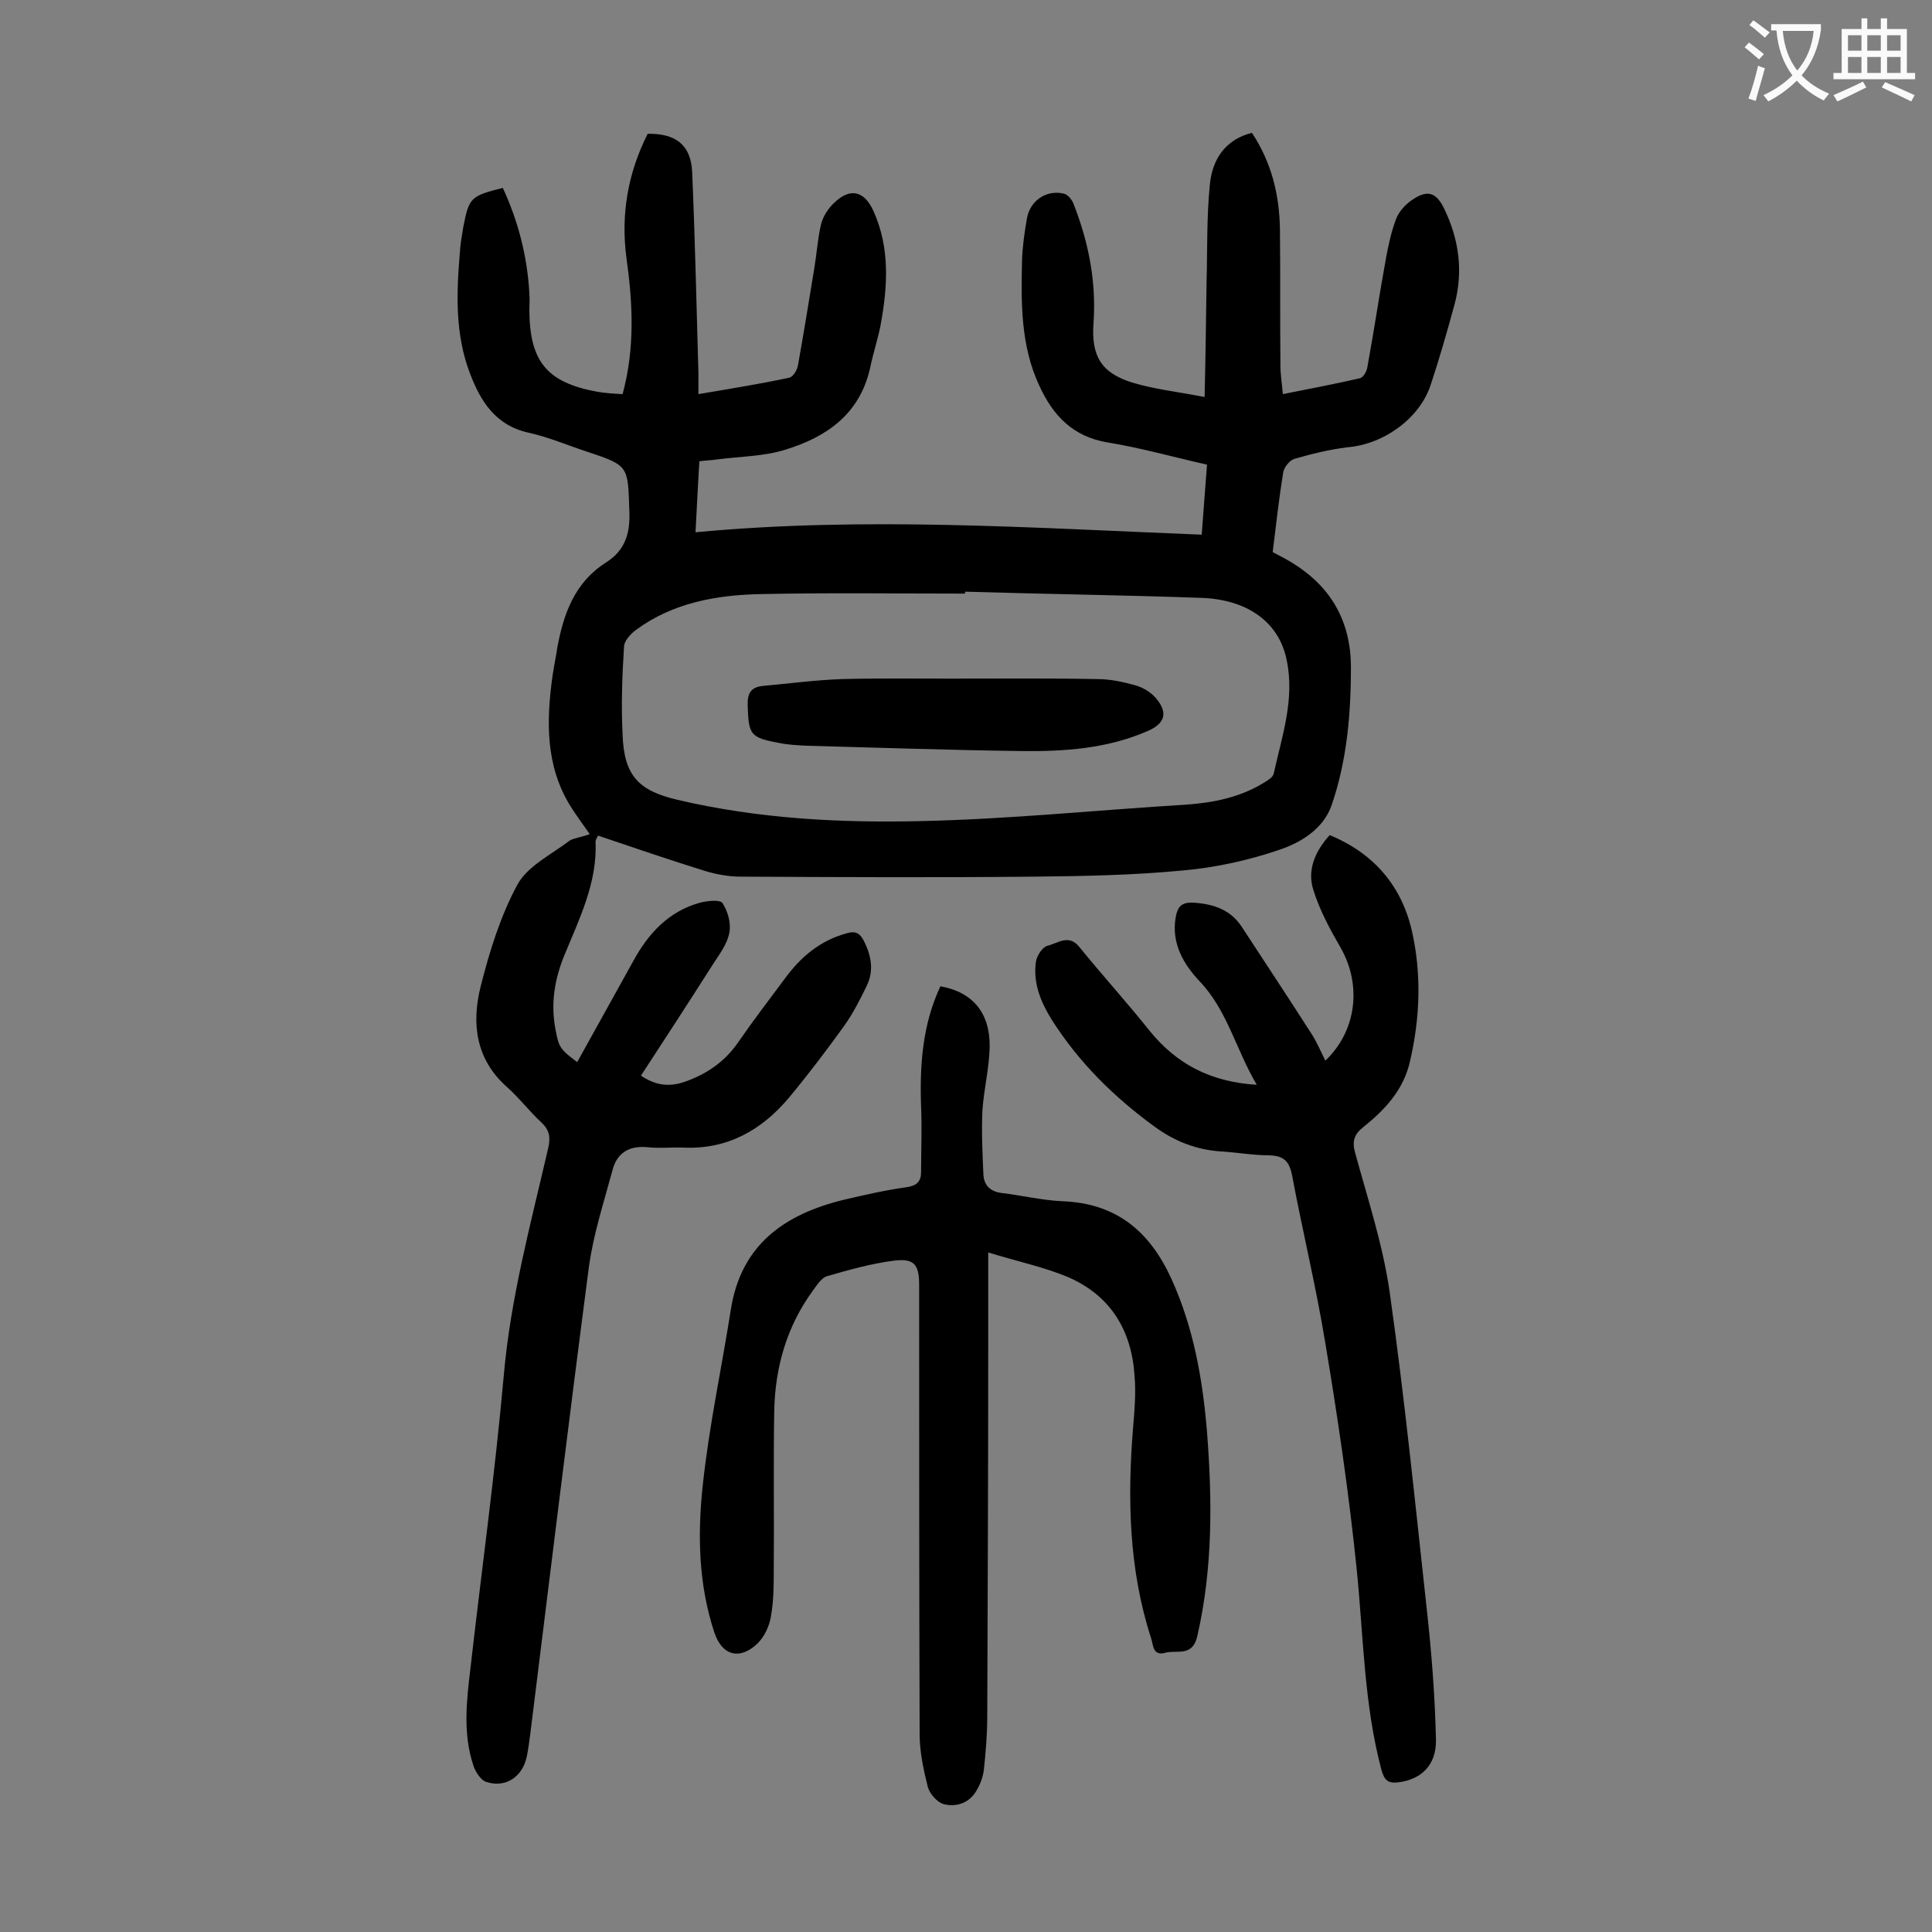 <svg enable-background="new 0 0 400 400" viewBox="0 0 400 400" xmlns="http://www.w3.org/2000/svg"><rect x="0" y="0" width="400" height="400" fill="#808080" stroke="none"/><g fill="#000001"><path d="m122.1 172.7c-1.4-2-2.8-3.9-4-5.8-5.2-8.4-5-17.7-3.7-27 .3-2 .7-3.9 1-5.9 1.3-7 3.6-13.4 10-17.5 4-2.5 5.1-6 4.9-10.7-.3-9.4-.1-9.4-8.8-12.3-4-1.3-7.9-3-12-3.9-6.9-1.5-10-6.5-12.2-12.3-3.1-8.1-2.8-16.5-2.1-24.9.1-1.8.4-3.5.7-5.3 1.2-6.2 1.5-6.5 8.2-8.2 3.2 6.9 5.1 14.3 5.5 21.9.1 1.2 0 2.4 0 3.6.1 10.5 3.7 14.8 14 16.7 1.7.3 3.5.4 5.3.5 2.6-9.6 2.1-18.9.8-28.2-1.2-9 .3-17.6 4.4-25.7 5.8-.1 8.9 2.3 9.2 7.8.6 13.9.9 27.8 1.3 41.7v4.4c6.5-1.1 12.7-2.1 18.8-3.4.8-.2 1.6-1.5 1.8-2.5 1.2-6.7 2.3-13.5 3.4-20.2.5-3 .7-6.2 1.4-9.1.4-1.6 1.5-3.3 2.7-4.4 3.3-3.2 6.2-2.5 8.1 1.6 3.5 7.7 3 15.7 1.5 23.8-.6 3-1.6 6-2.2 9-2.2 9.4-9 14.1-17.5 16.7-4.5 1.4-9.3 1.4-14 2-1.2.2-2.4.2-3.8.4-.3 4.7-.5 9.2-.8 14.7 35-3.3 69.7-.9 104.8.5.4-5 .7-9.6 1.1-14.5-7.1-1.6-13.8-3.5-20.6-4.6-7.2-1.2-11.3-5.6-14.1-11.7-3.9-8.3-3.8-17.2-3.6-26 .1-2.9.5-5.7 1-8.6.6-3.7 4-6.1 7.7-5.2.8.2 1.7 1.3 2 2.2 3.1 7.9 4.7 16.1 4.1 24.6-.5 6.8 1.6 10.3 8 12.3 4.6 1.4 9.4 1.9 15 3 .2-8.4.3-16 .4-23.6.2-6.8 0-13.7.7-20.5.5-5 3.1-9.2 8.7-10.6 4.1 6.2 5.7 12.9 5.8 20.1.1 9.4 0 18.8.1 28.2 0 1.7.3 3.5.5 5.8 5.5-1.1 10.8-2.1 16-3.3.7-.2 1.4-1.5 1.5-2.3 1.4-7.6 2.5-15.2 3.9-22.8.5-2.7 1.1-5.4 2.1-8 .6-1.5 2-3 3.4-3.9 3.1-2.1 4.9-1.4 6.5 1.9 3.1 6.4 4 13.1 2.1 20-1.5 5.5-3.1 11.1-4.9 16.5-2.3 7-9.8 12.3-17.2 12.9-4 .5-7.5 1.4-11 2.4-1 .3-2.1 1.7-2.3 2.7-.9 5.4-1.5 10.9-2.2 16.6 1.3.7 2.7 1.4 4 2.2 8 4.9 12.1 12 12.2 21.4 0 9.8-.8 19.5-4 28.8-1.7 4.9-6.3 7.7-10.7 9.2-6.4 2.2-13.2 3.7-19.9 4.3-10.3 1-20.7 1.2-31.1 1.3-20.2.2-40.5.1-60.7 0-2.5 0-5.1-.5-7.4-1.2-7.4-2.3-14.7-4.8-22.1-7.3-.2.5-.5.9-.5 1.2.4 8.6-3.4 16.1-6.5 23.7-2 4.9-2.8 9.9-1.8 15.2.7 3.7.9 4.1 4.5 6.8 3.9-7 7.7-13.9 11.6-20.9 3.1-5.7 7.3-10.3 13.8-12.1 1.5-.4 4.2-.7 4.7.1 1.1 1.7 1.8 4.2 1.4 6.1-.4 2.3-2 4.4-3.3 6.4-4.9 7.7-9.9 15.4-15 23.2 3 2 5.7 2.4 9 1.3 4.6-1.6 8.4-4.2 11.2-8.3 3.1-4.5 6.4-8.8 9.6-13.1 3.3-4.5 7.3-7.9 12.9-9.4 1.7-.5 2.6 0 3.4 1.5 1.6 3.1 2.2 6.3.6 9.5-1.4 2.9-2.9 5.8-4.7 8.3-3.6 5-7.4 10-11.3 14.7-5.7 6.8-12.8 10.8-21.9 10.4-2.5-.1-5.1.2-7.6-.1-3.8-.3-6.2 1.3-7.1 4.8-1.8 6.7-4 13.4-4.9 20.2-4.2 32.1-8.1 64.2-12.1 96.4-.2 1.5-.4 3.1-.7 4.6-.8 4.3-4.4 6.8-8.5 5.4-1.1-.4-2.2-2.1-2.6-3.4-2.2-6.6-1.4-13.4-.6-20.1 2.3-20.2 5.1-40.4 6.9-60.6 1.4-16.1 5.6-31.5 9.2-47.1.5-2.2.3-3.7-1.4-5.3-2.5-2.3-4.6-5.1-7.2-7.4-6.4-5.7-7.3-13.1-5.4-20.7 1.8-7.2 4.1-14.6 7.6-21.1 2.1-3.9 7.1-6.3 10.9-9.2.9-.5 2.5-.7 4.1-1.3zm77.7-50.2v.4c-14.1 0-28.3-.2-42.4.1-9.1.2-18.1 1.8-25.7 7.4-1.1.8-2.5 2.3-2.5 3.5-.4 6.1-.6 12.2-.3 18.2.3 8.4 3.2 11.6 11.4 13.5 16.6 3.9 33.5 4.8 50.4 4.4 18.3-.4 36.6-2.3 54.8-3.4 5.7-.4 11.2-1.5 16.1-4.5.8-.5 1.9-1.1 2.1-1.9 1.7-7.7 4.4-15.4 2.7-23.5-1.5-7.6-7.7-12.4-17.2-12.9-16.5-.6-33-.8-49.4-1.3z"/><path d="m194.7 204.2c6.7 1.2 10.3 5.5 10.2 12.6-.1 4.4-1.2 8.7-1.5 13.1-.2 4.4 0 8.8.2 13.2.1 2.3 1.4 3.6 3.8 3.9 4.2.5 8.3 1.5 12.5 1.7 11.2.4 18.1 6.2 22.6 16 4.6 10.1 6.5 20.8 7.4 31.8 1.1 14.1 1.2 28.2-2 42.2-1 4.5-4.3 2.8-6.7 3.5-2.6.7-2.4-1.7-2.9-3.1-4.6-14.2-4.9-28.9-3.7-43.6.3-3.5.6-7.1.3-10.6-.6-9.5-5-16.7-13.8-20.5-5-2.1-10.4-3.2-16.5-5.1v19c0 25.6-.1 51.3-.2 76.9 0 3.8-.3 7.5-.7 11.2-.2 1.6-.8 3.2-1.7 4.6-1.5 2.4-4.2 3.2-6.7 2.5-1.3-.4-2.8-2.1-3.2-3.5-.9-3.6-1.7-7.3-1.7-11-.1-31-.1-61.9-.1-92.9 0-4.3-1-5.6-5.2-5.1-4.7.6-9.3 1.9-13.8 3.2-1.2.3-2.1 1.8-3 3-5.4 7.4-7.8 15.8-8 24.8-.2 10.9 0 21.9-.1 32.8 0 3.3 0 6.7-.6 9.9-.3 1.9-1.3 4.1-2.7 5.5-3.7 3.6-7.4 2.6-9-2.2-3.3-10-3.5-20.3-2.4-30.5 1.3-12.2 3.9-24.2 5.8-36.3 2.1-13.5 11.1-19.8 23.4-22.8 4.3-1 8.6-2 13-2.6 2.1-.3 3-1.2 3-3.1 0-4.5.2-9.1 0-13.6-.3-8.7.3-17 4-24.9z"/><path d="m260.2 224.6c-4.4-7.5-6.1-15.4-11.8-21.4-3.3-3.5-5.9-7.8-5-13.2.4-2.3 1.2-3.3 3.9-3.1 4.1.3 7.5 1.5 9.8 5 4.9 7.5 9.8 14.9 14.6 22.4 1 1.6 1.8 3.5 2.7 5.3 6.5-6.2 7.6-15.7 3.1-23.5-2.2-3.8-4.3-7.7-5.6-11.9-1.3-4.1.4-8 3.4-11.3 9.2 3.8 15 10.6 17.1 20.2 1.9 8.7 1.6 17.5-.4 26.3-1.3 6.2-5.2 10.3-9.8 14-1.9 1.5-2.3 3-1.6 5.4 2.6 9.5 5.7 18.9 7.1 28.6 3.1 21.9 5.3 43.9 7.7 65.8 1 9 1.7 18 1.9 27 .1 5.3-3.1 8.2-7.7 8.8-2.2.3-3-.4-3.6-2.6-3.6-13.6-3.7-27.5-5.1-41.4-1.6-15.7-3.9-31.3-6.5-46.9-1.9-11.6-4.7-23.1-6.9-34.8-.6-3-1.8-4-4.7-4.1-3.3 0-6.6-.6-9.9-.8-5.1-.3-9.7-2.1-13.8-5.1-8.4-6.1-15.7-13.3-21.3-22.1-2.3-3.7-4-7.7-3.3-12.2.2-1.2 1.4-3 2.4-3.2 2.1-.5 4.4-2.5 6.6.3 4.7 5.8 9.8 11.4 14.5 17.3 5.6 6.9 12.6 10.6 22.2 11.2z"/><path d="m196.8 140.5c10.2 0 20.3-.1 30.5.1 2.6 0 5.3.6 7.8 1.3 1.5.4 3.1 1.4 4.1 2.5 2.7 3.1 2.1 5.4-1.7 7-8.3 3.6-17.1 4.2-26 4.1-14.8-.2-29.6-.7-44.4-1.1-2-.1-4-.2-5.9-.6-5.9-1.1-6.2-1.7-6.4-7.7-.1-2.6.7-3.9 3.3-4.1 5.4-.5 10.7-1.2 16.1-1.4 7.5-.2 15-.1 22.5-.1.1-.1.1 0 .1 0z"/></g><path d="m362.1 8.8c1.1.8 2.1 1.6 3.1 2.4l-1 1.1c-1.3-1.1-2.3-2-3-2.5zm1.9 4.8c.5.2.9.4 1.4.5-.6 2.3-1.3 4.5-1.9 6.8l-1.5-.5c.8-2.1 1.4-4.3 2-6.8zm-1-9.4c1.3.9 2.4 1.8 3.4 2.5l-1 1.1c-1.4-1.2-2.4-2.1-3.2-2.6zm3.7 2.2v-1.4h10.3v1.2c-.5 3.6-1.8 6.8-4 9.4 1.5 1.6 3.4 2.8 5.7 3.8-.3.4-.7.8-1.1 1.4-2.3-1.1-4.1-2.5-5.6-4.1-1.6 1.6-3.6 3.1-5.9 4.3-.3-.5-.7-.9-1-1.3 2.4-1.1 4.4-2.5 6-4.1-1.9-2.5-3-5.6-3.3-9.3h-1.1zm8.8 0h-6.4c.3 3.3 1.3 6 3 8.2 2-2.3 3.1-5.1 3.4-8.2z" fill="#fafafb"/><path d="m385.3 3.8h1.3v2.2h2.8v-2.2h1.3v2.2h4.1v9.1h1.7v1.3h-16.9v-1.3h1.7v-9.1h4.1v-2.2zm.4 13.1.7 1.2c-1.8.9-3.8 1.9-6 2.9-.2-.4-.5-.8-.8-1.3 2.3-1 4.3-1.9 6.1-2.8zm-3.1-6.4h2.8v-3.2h-2.8zm0 4.6h2.8v-3.3h-2.8zm4-4.6h2.8v-3.2h-2.8zm0 4.6h2.8v-3.3h-2.8zm3.7 1.9c2.1.9 4.1 1.8 6.1 2.7l-.7 1.3c-2.2-1.1-4.2-2-6.1-2.9zm3.2-9.7h-2.8v3.2h2.8zm-2.8 7.8h2.8v-3.3h-2.8z" fill="#fafafb"/></svg>